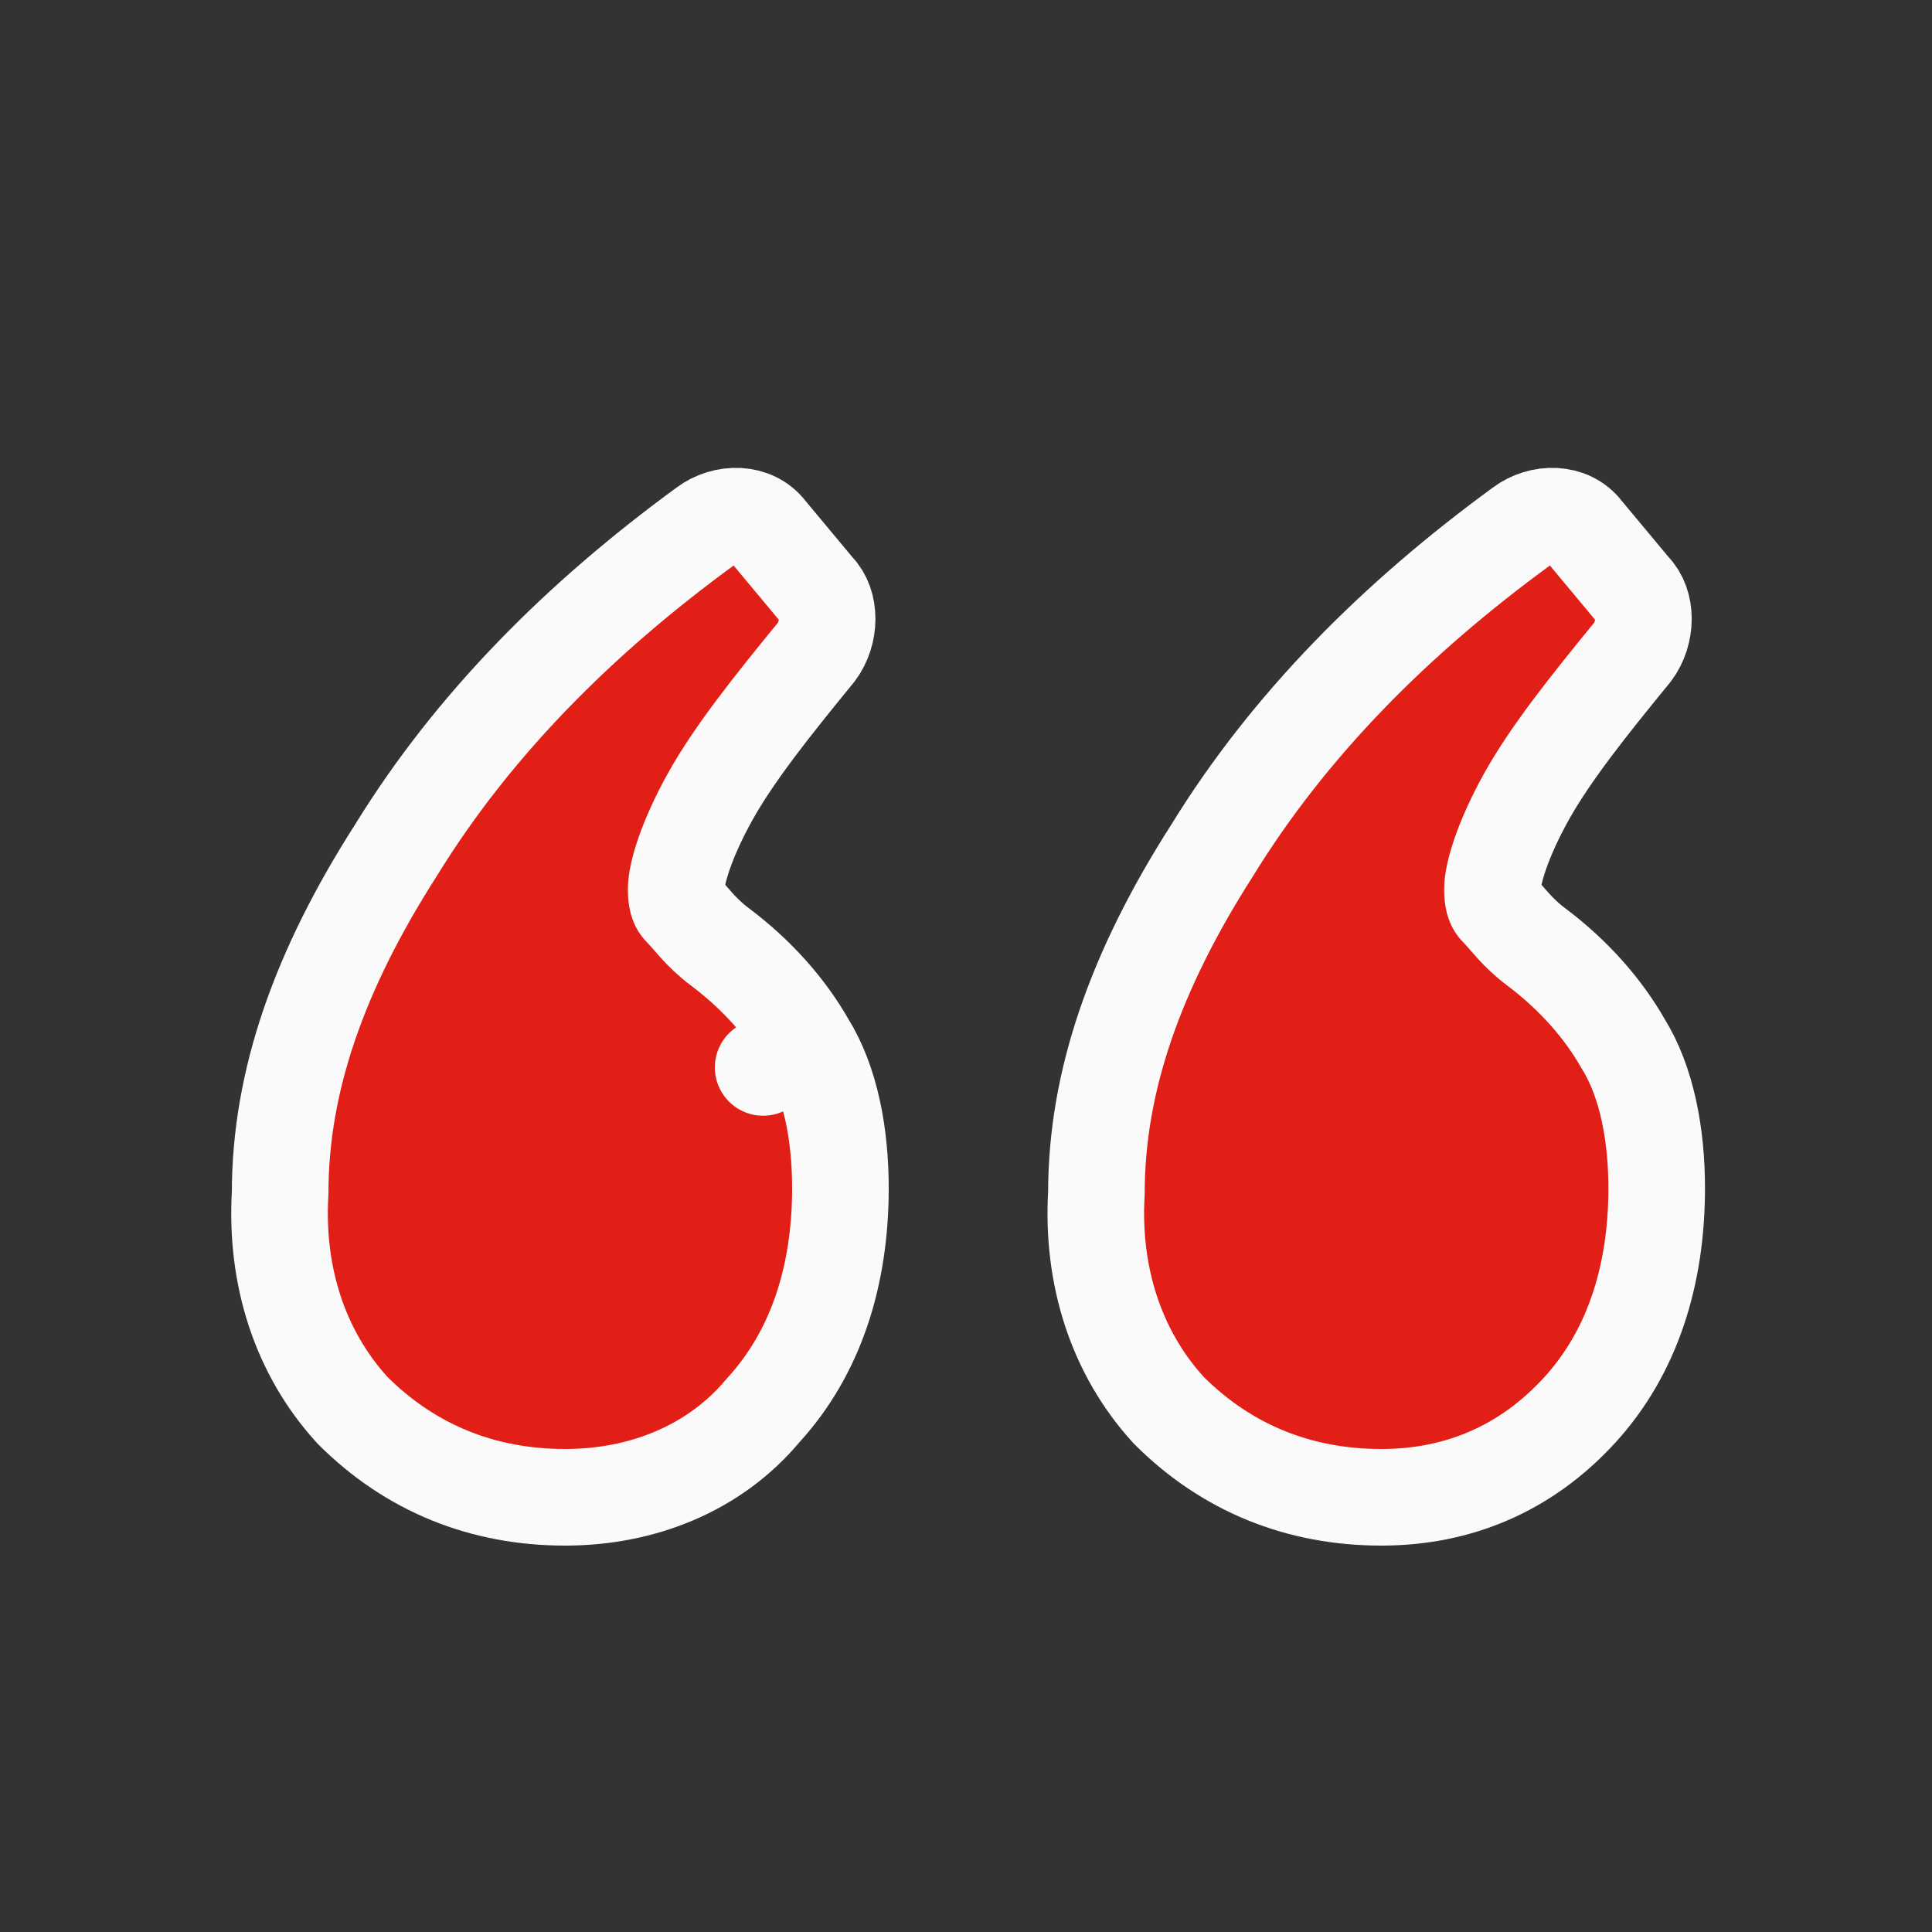 <?xml version="1.0" encoding="utf-8"?>
<!-- Generator: Adobe Illustrator 23.0.1, SVG Export Plug-In . SVG Version: 6.00 Build 0)  -->
<svg version="1.1" id="Layer_1" xmlns="http://www.w3.org/2000/svg" xmlns:xlink="http://www.w3.org/1999/xlink" x="0px" y="0px"
	 viewBox="0 0 40 40" style="enable-background:new 0 0 40 40;" xml:space="preserve">
<rect x="0" y="0" width="40" height="40" fill="#333333" stroke="none"/>
<style type="text/css">
	.st0{fill:#E11F17;stroke:#FAFAFA;stroke-width:2;stroke-linejoin:round;}
</style>
<path class="st0" d="M7.3,29.2C7.3,29.2,7.3,29.2,7.3,29.2c1.2,1.2,2.7,1.8,4.4,1.8c1.6,0,3.1-0.6,4.1-1.8l0,0
	c1.1-1.2,1.6-2.8,1.6-4.6c0-1.1-0.2-2.2-0.7-3l-0.9,0.5l0.9-0.5c-0.4-0.7-1-1.4-1.8-2l0,0l0,0c-0.4-0.3-0.6-0.6-0.8-0.8
	C14,18.7,14,18.5,14,18.4c0-0.3,0.2-1,0.7-1.9c0.5-0.9,1.3-1.9,2.2-3c0.3-0.4,0.3-1,0-1.3L15.9,11c-0.3-0.4-0.9-0.4-1.3-0.1
	c-2.6,1.9-4.8,4.1-6.4,6.7l0,0l0,0c-1.6,2.5-2.4,4.8-2.4,7.1C5.7,26.4,6.2,28,7.3,29.2z M24.2,29.2C24.2,29.2,24.2,29.2,24.2,29.2
	c1.2,1.2,2.7,1.8,4.4,1.8c1.6,0,3-0.6,4.1-1.8l0,0c1.1-1.2,1.6-2.8,1.6-4.6c0-1.1-0.2-2.2-0.7-3c-0.4-0.7-1-1.4-1.8-2l0,0
	c-0.4-0.3-0.6-0.6-0.8-0.8c-0.1-0.1-0.1-0.3-0.1-0.4c0-0.3,0.2-1,0.7-1.9c0.5-0.9,1.3-1.9,2.2-3c0.3-0.4,0.3-1,0-1.3L32.8,11
	c-0.3-0.4-0.9-0.4-1.3-0.1c-2.6,1.9-4.8,4.1-6.4,6.7l0,0c-1.6,2.5-2.4,4.8-2.4,7.1C22.6,26.4,23.1,28,24.2,29.2L24.2,29.2z"/>
</svg>
